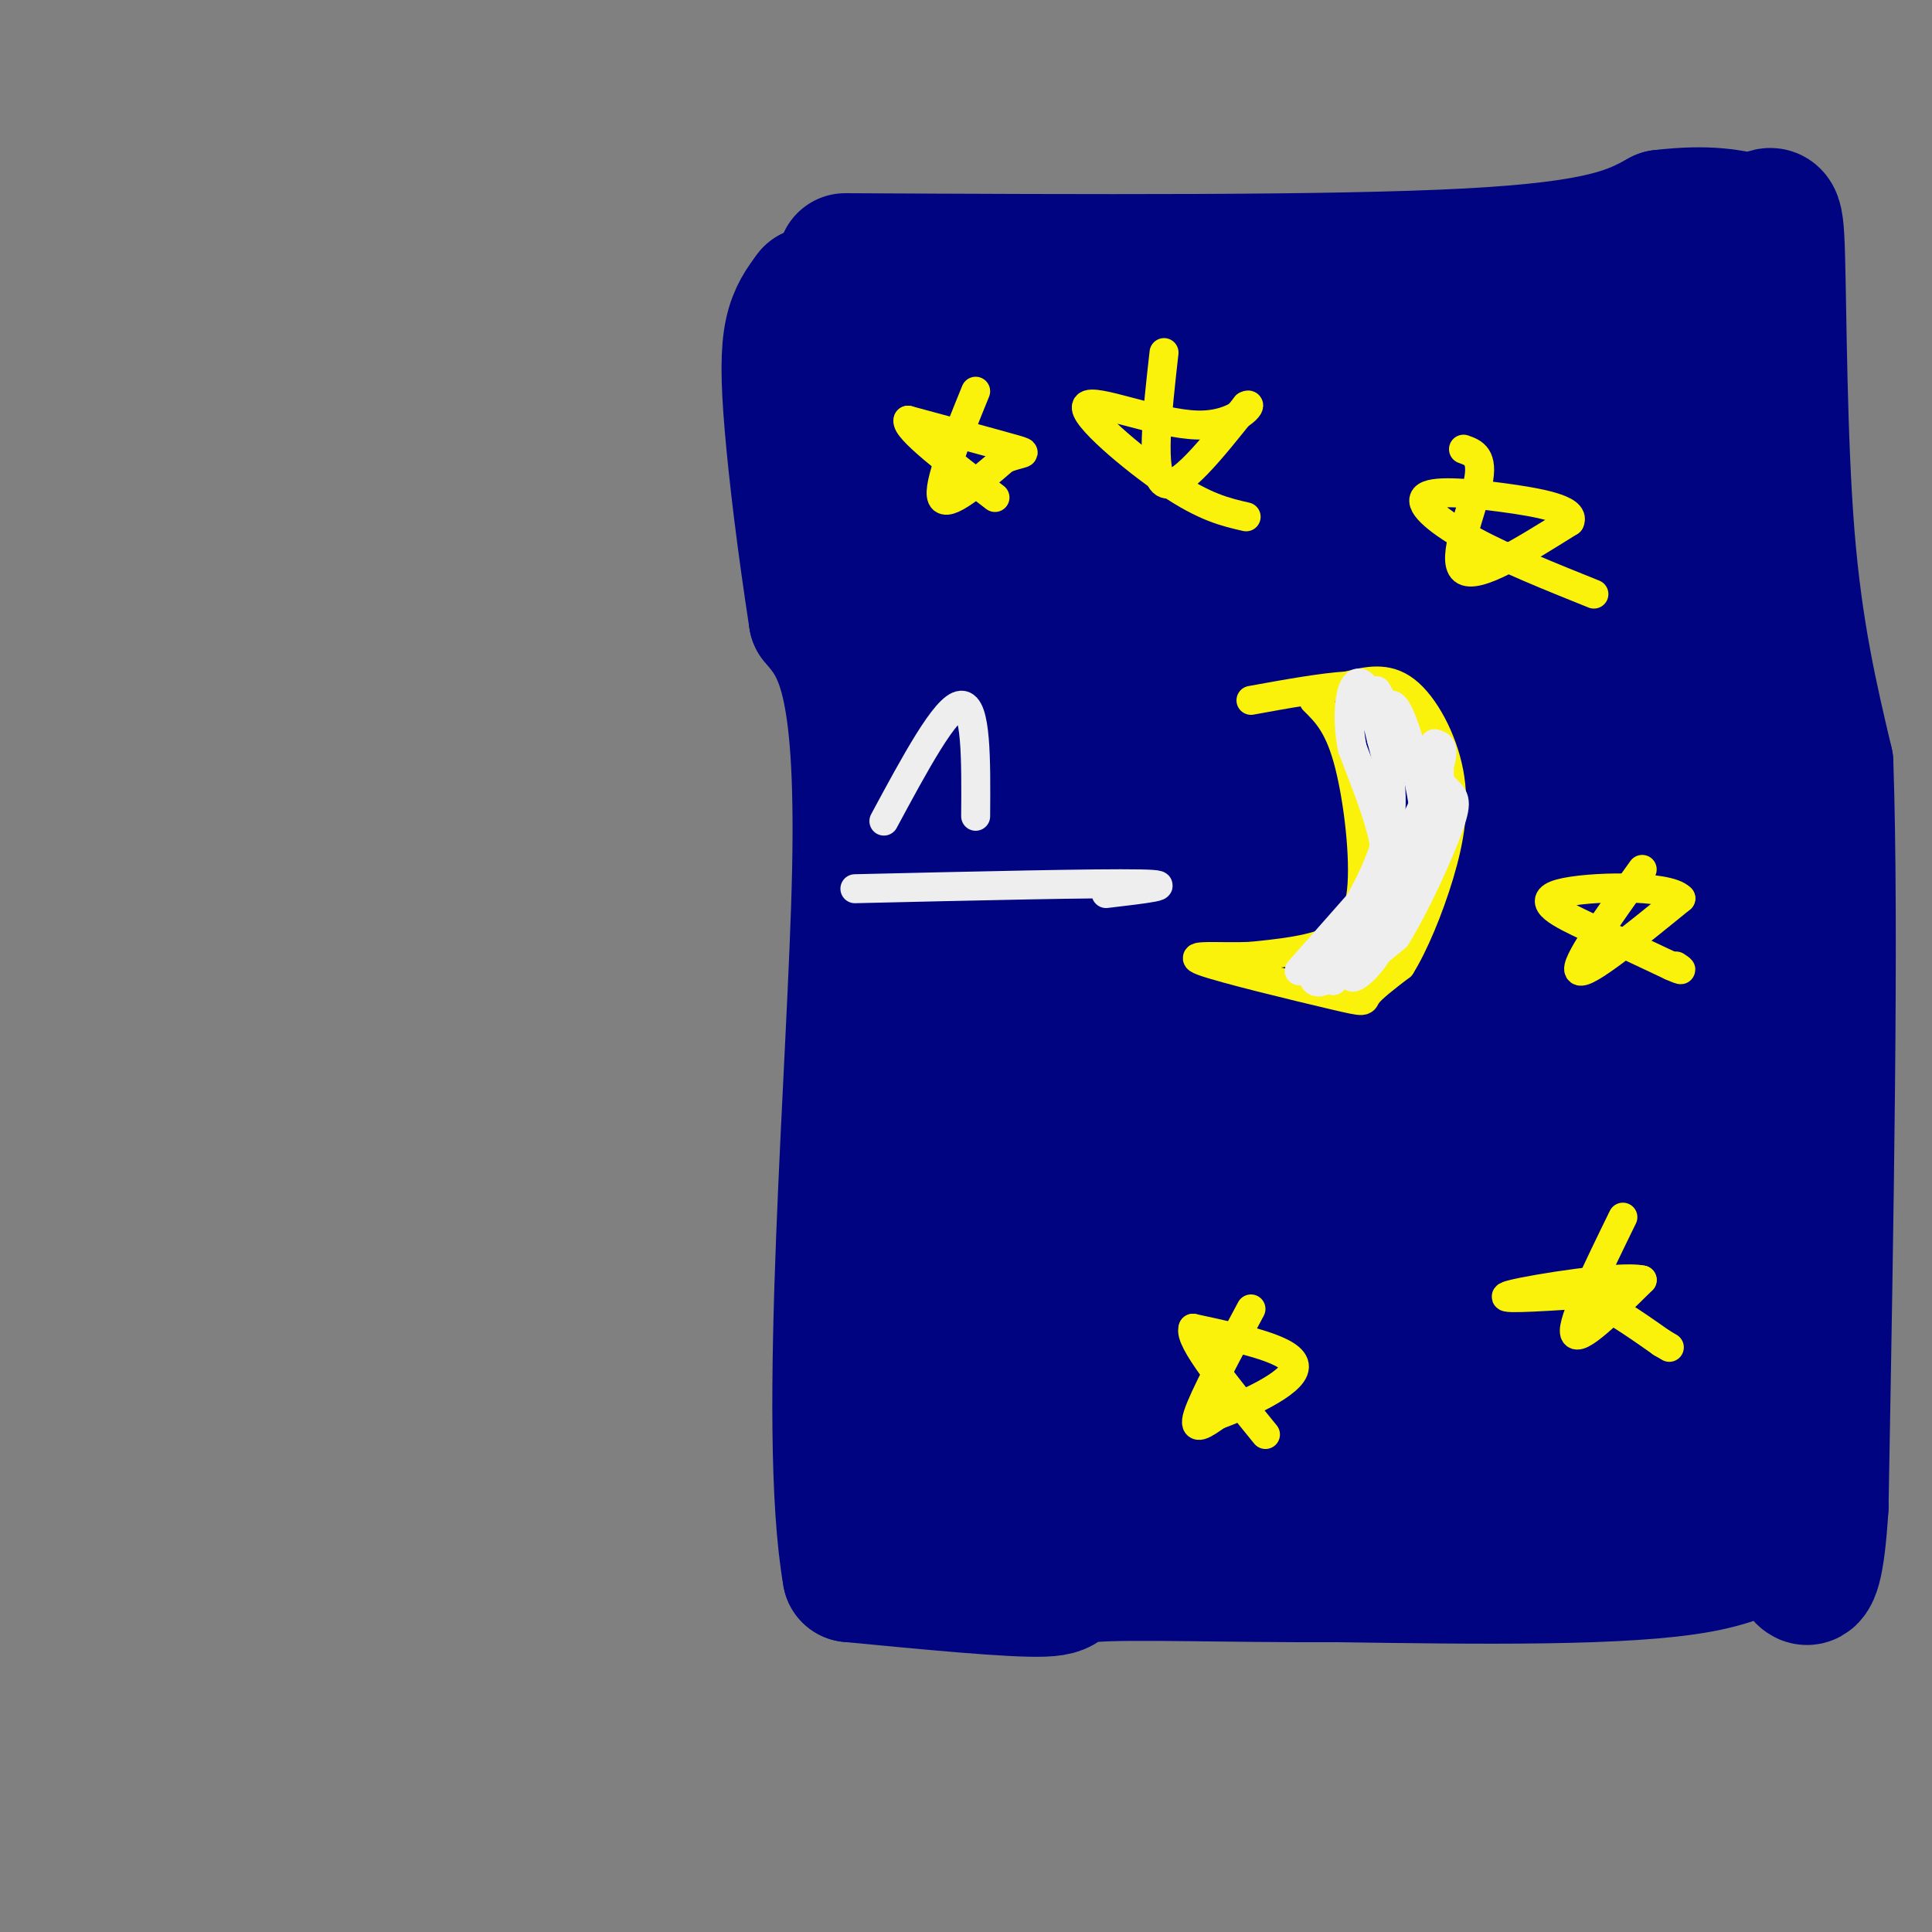 <svg viewBox='0 0 400 400' version='1.1' xmlns='http://www.w3.org/2000/svg' xmlns:xlink='http://www.w3.org/1999/xlink'><rect x="0" y="0" width="400" height="400" fill="#808080" stroke="none"/><g fill='none' stroke='rgb(0,4,129)' stroke-width='28' stroke-linecap='round' stroke-linejoin='round'><path d='M175,54c50.417,0.250 100.833,0.500 129,-1c28.167,-1.500 34.083,-4.750 40,-8'/><path d='M344,45c9.833,-1.167 14.417,-0.083 19,1'/><path d='M363,46c4.048,-1.155 4.667,-4.542 5,7c0.333,11.542 0.381,38.012 2,58c1.619,19.988 4.810,33.494 8,47'/><path d='M378,158c1.167,33.500 0.083,93.750 -1,154'/><path d='M377,312c-1.560,25.143 -4.958,11.000 -7,7c-2.042,-4.000 -2.726,2.143 -18,5c-15.274,2.857 -45.137,2.429 -75,2'/><path d='M277,326c-23.024,0.095 -43.083,-0.667 -51,0c-7.917,0.667 -3.690,2.762 -10,3c-6.310,0.238 -23.155,-1.381 -40,-3'/><path d='M176,326c-5.378,-30.600 1.178,-105.600 2,-146c0.822,-40.400 -4.089,-46.200 -9,-52'/><path d='M169,128c-2.476,-16.060 -4.167,-30.208 -5,-40c-0.833,-9.792 -0.810,-15.226 0,-19c0.810,-3.774 2.405,-5.887 4,-8'/><path d='M168,61c1.583,0.286 3.542,5.000 7,15c3.458,10.000 8.417,25.286 10,47c1.583,21.714 -0.208,49.857 -2,78'/><path d='M183,201c1.250,18.595 5.375,26.083 6,38c0.625,11.917 -2.250,28.262 -2,40c0.250,11.738 3.625,18.869 7,26'/><path d='M194,305c2.298,5.833 4.542,7.417 7,6c2.458,-1.417 5.131,-5.833 6,-23c0.869,-17.167 -0.065,-47.083 -1,-77'/><path d='M206,211c0.821,-13.464 3.375,-8.625 0,-27c-3.375,-18.375 -12.679,-59.964 -16,-81c-3.321,-21.036 -0.661,-21.518 2,-22'/><path d='M192,81c1.881,-7.262 5.583,-14.417 8,-18c2.417,-3.583 3.548,-3.595 5,5c1.452,8.595 3.226,25.798 5,43'/><path d='M210,111c2.500,17.500 6.250,39.750 7,62c0.750,22.250 -1.500,44.500 -1,65c0.500,20.500 3.750,39.250 7,58'/><path d='M223,296c0.452,11.690 -1.917,11.917 0,11c1.917,-0.917 8.119,-2.976 18,-3c9.881,-0.024 23.440,1.988 37,4'/><path d='M278,308c8.111,1.244 9.889,2.356 21,2c11.111,-0.356 31.556,-2.178 52,-4'/><path d='M351,306c9.898,-2.118 8.643,-5.413 9,-8c0.357,-2.587 2.327,-4.466 2,-7c-0.327,-2.534 -2.951,-5.724 -5,-7c-2.049,-1.276 -3.525,-0.638 -5,0'/><path d='M352,284c-8.964,1.131 -28.875,3.958 -38,4c-9.125,0.042 -7.464,-2.702 -15,-4c-7.536,-1.298 -24.268,-1.149 -41,-1'/><path d='M258,283c-9.452,0.929 -12.583,3.750 -14,-4c-1.417,-7.750 -1.119,-26.071 -2,-37c-0.881,-10.929 -2.940,-14.464 -5,-18'/><path d='M237,224c-2.956,-8.933 -7.844,-22.267 -10,-40c-2.156,-17.733 -1.578,-39.867 -1,-62'/><path d='M226,122c-0.667,-18.000 -1.833,-32.000 -3,-46'/><path d='M223,76c6.911,-9.689 25.689,-10.911 43,-11c17.311,-0.089 33.156,0.956 49,2'/><path d='M315,67c9.278,-1.056 7.971,-4.695 11,-6c3.029,-1.305 10.392,-0.274 14,0c3.608,0.274 3.459,-0.207 5,5c1.541,5.207 4.770,16.104 8,27'/><path d='M353,93c4.167,29.167 10.583,88.583 17,148'/><path d='M370,241c3.178,28.089 2.622,24.311 -5,23c-7.622,-1.311 -22.311,-0.156 -37,1'/><path d='M328,265c-9.131,-0.810 -13.458,-3.333 -20,-3c-6.542,0.333 -15.298,3.524 -23,4c-7.702,0.476 -14.351,-1.762 -21,-4'/><path d='M264,262c-3.788,-1.930 -2.758,-4.754 -3,-8c-0.242,-3.246 -1.758,-6.912 10,-6c11.758,0.912 36.788,6.404 49,7c12.212,0.596 11.606,-3.702 11,-8'/><path d='M331,247c5.444,-1.956 13.556,-2.844 17,-8c3.444,-5.156 2.222,-14.578 1,-24'/><path d='M349,215c0.024,-10.774 -0.417,-25.708 -3,-39c-2.583,-13.292 -7.310,-24.940 -9,-35c-1.690,-10.060 -0.345,-18.530 1,-27'/><path d='M338,114c-0.200,-9.444 -1.200,-19.556 -4,-25c-2.800,-5.444 -7.400,-6.222 -12,-7'/><path d='M322,82c-15.167,-0.167 -47.083,2.917 -79,6'/><path d='M243,88c-14.156,20.978 -10.044,70.422 -8,95c2.044,24.578 2.022,24.289 2,24'/><path d='M237,207c0.533,9.200 0.867,20.200 11,25c10.133,4.800 30.067,3.400 50,2'/><path d='M298,234c10.964,1.000 13.375,2.500 18,2c4.625,-0.500 11.464,-3.000 15,-5c3.536,-2.000 3.768,-3.500 4,-5'/><path d='M335,226c3.778,-2.867 11.222,-7.533 2,-9c-9.222,-1.467 -35.111,0.267 -61,2'/><path d='M276,219c-12.289,2.933 -12.511,9.267 -14,-1c-1.489,-10.267 -4.244,-37.133 -7,-64'/><path d='M255,154c-3.298,-18.726 -8.042,-33.542 -9,-41c-0.958,-7.458 1.869,-7.560 6,-8c4.131,-0.440 9.565,-1.220 15,-2'/><path d='M267,103c3.048,-1.024 3.167,-2.583 13,-4c9.833,-1.417 29.381,-2.690 38,0c8.619,2.690 6.310,9.345 4,16'/><path d='M322,115c1.689,6.844 3.911,15.956 5,31c1.089,15.044 1.044,36.022 1,57'/><path d='M328,203c1.356,7.978 4.244,-0.578 -3,-4c-7.244,-3.422 -24.622,-1.711 -42,0'/><path d='M283,199c-9.689,-8.267 -12.911,-28.933 -15,-45c-2.089,-16.067 -3.044,-27.533 -4,-39'/><path d='M264,115c7.143,-7.179 27.000,-5.625 35,-6c8.000,-0.375 4.143,-2.679 3,2c-1.143,4.679 0.429,16.339 2,28'/><path d='M304,139c1.511,13.200 4.289,32.200 3,41c-1.289,8.800 -6.644,7.400 -12,6'/><path d='M295,186c-4.489,-7.778 -9.711,-30.222 -12,-44c-2.289,-13.778 -1.644,-18.889 -1,-24'/></g>
<g fill='none' stroke='rgb(251,242,11)' stroke-width='6' stroke-linecap='round' stroke-linejoin='round'><path d='M202,81c-4.000,9.833 -8.000,19.667 -7,22c1.000,2.333 7.000,-2.833 13,-8'/><path d='M208,95c3.444,-1.422 5.556,-0.978 2,-2c-3.556,-1.022 -12.778,-3.511 -22,-6'/><path d='M188,87c-0.667,1.667 8.667,8.833 18,16'/><path d='M241,73c-1.417,12.583 -2.833,25.167 0,27c2.833,1.833 9.917,-7.083 17,-16'/><path d='M258,84c1.979,-1.094 -1.573,4.171 -10,4c-8.427,-0.171 -21.730,-5.777 -23,-4c-1.270,1.777 9.494,10.936 17,16c7.506,5.064 11.753,6.032 16,7'/><path d='M303,93c2.089,0.733 4.178,1.467 3,7c-1.178,5.533 -5.622,15.867 -3,18c2.622,2.133 12.311,-3.933 22,-10'/><path d='M325,108c1.282,-2.571 -6.512,-3.998 -14,-5c-7.488,-1.002 -14.670,-1.577 -16,0c-1.330,1.577 3.191,5.308 10,9c6.809,3.692 15.904,7.346 25,11'/><path d='M272,145c2.506,2.470 5.012,4.940 7,12c1.988,7.060 3.458,18.708 3,26c-0.458,7.292 -2.845,10.226 -7,12c-4.155,1.774 -10.077,2.387 -16,3'/><path d='M259,198c-6.287,0.285 -14.005,-0.501 -10,1c4.005,1.501 19.732,5.289 27,7c7.268,1.711 6.077,1.346 7,0c0.923,-1.346 3.962,-3.673 7,-6'/><path d='M290,200c2.668,-4.226 5.839,-11.793 8,-19c2.161,-7.207 3.313,-14.056 2,-21c-1.313,-6.944 -5.089,-13.984 -9,-17c-3.911,-3.016 -7.955,-2.008 -12,-1'/><path d='M279,142c-5.333,0.333 -12.667,1.667 -20,3'/><path d='M259,271c-4.917,9.167 -9.833,18.333 -11,22c-1.167,3.667 1.417,1.833 4,0'/><path d='M252,293c5.111,-1.867 15.889,-6.533 16,-10c0.111,-3.467 -10.444,-5.733 -21,-8'/><path d='M247,275c-1.000,2.333 7.000,12.167 15,22'/><path d='M336,252c-5.333,10.917 -10.667,21.833 -10,24c0.667,2.167 7.333,-4.417 14,-11'/><path d='M340,265c-4.444,-1.044 -22.556,1.844 -27,3c-4.444,1.156 4.778,0.578 14,0'/><path d='M327,268c5.167,1.667 11.083,5.833 17,10'/><path d='M344,278c2.833,1.667 1.417,0.833 0,0'/><path d='M340,180c-7.167,10.000 -14.333,20.000 -13,21c1.333,1.000 11.167,-7.000 21,-15'/><path d='M348,186c-2.560,-2.869 -19.458,-2.542 -25,-1c-5.542,1.542 0.274,4.298 6,7c5.726,2.702 11.363,5.351 17,8'/><path d='M346,200c3.000,1.333 2.000,0.667 1,0'/></g>
<g fill='none' stroke='rgb(238,238,238)' stroke-width='6' stroke-linecap='round' stroke-linejoin='round'><path d='M269,201c0.000,0.000 15.000,-17.000 15,-17'/><path d='M284,184c3.044,-4.556 3.156,-7.444 2,-12c-1.156,-4.556 -3.578,-10.778 -6,-17'/><path d='M280,155c-1.071,-5.226 -0.750,-9.792 0,-12c0.750,-2.208 1.929,-2.060 3,0c1.071,2.060 2.036,6.030 3,10'/><path d='M286,153c1.356,4.978 3.244,12.422 1,21c-2.244,8.578 -8.622,18.289 -15,28'/><path d='M272,202c-0.289,3.689 6.489,-1.089 10,-6c3.511,-4.911 3.756,-9.956 4,-15'/><path d='M286,181c1.000,-8.333 1.500,-21.667 2,-35'/><path d='M288,146c2.044,-0.644 6.156,15.244 7,23c0.844,7.756 -1.578,7.378 -4,7'/><path d='M291,176c-3.167,5.667 -9.083,16.333 -15,27'/><path d='M276,203c1.800,-3.489 13.800,-25.711 19,-37c5.200,-11.289 3.600,-11.644 2,-12'/><path d='M297,154c0.800,0.533 1.800,7.867 0,16c-1.800,8.133 -6.400,17.067 -11,26'/><path d='M286,196c-3.444,5.733 -6.556,7.067 -6,6c0.556,-1.067 4.778,-4.533 9,-8'/><path d='M289,194c3.845,-6.083 8.958,-17.292 11,-23c2.042,-5.708 1.012,-5.917 -1,-8c-2.012,-2.083 -5.006,-6.042 -8,-10'/><path d='M291,153c-2.333,-3.333 -4.167,-6.667 -6,-10'/><path d='M183,170c6.417,-11.917 12.833,-23.833 16,-24c3.167,-0.167 3.083,11.417 3,23'/><path d='M177,184c25.167,-0.583 50.333,-1.167 59,-1c8.667,0.167 0.833,1.083 -7,2'/></g>
</svg>